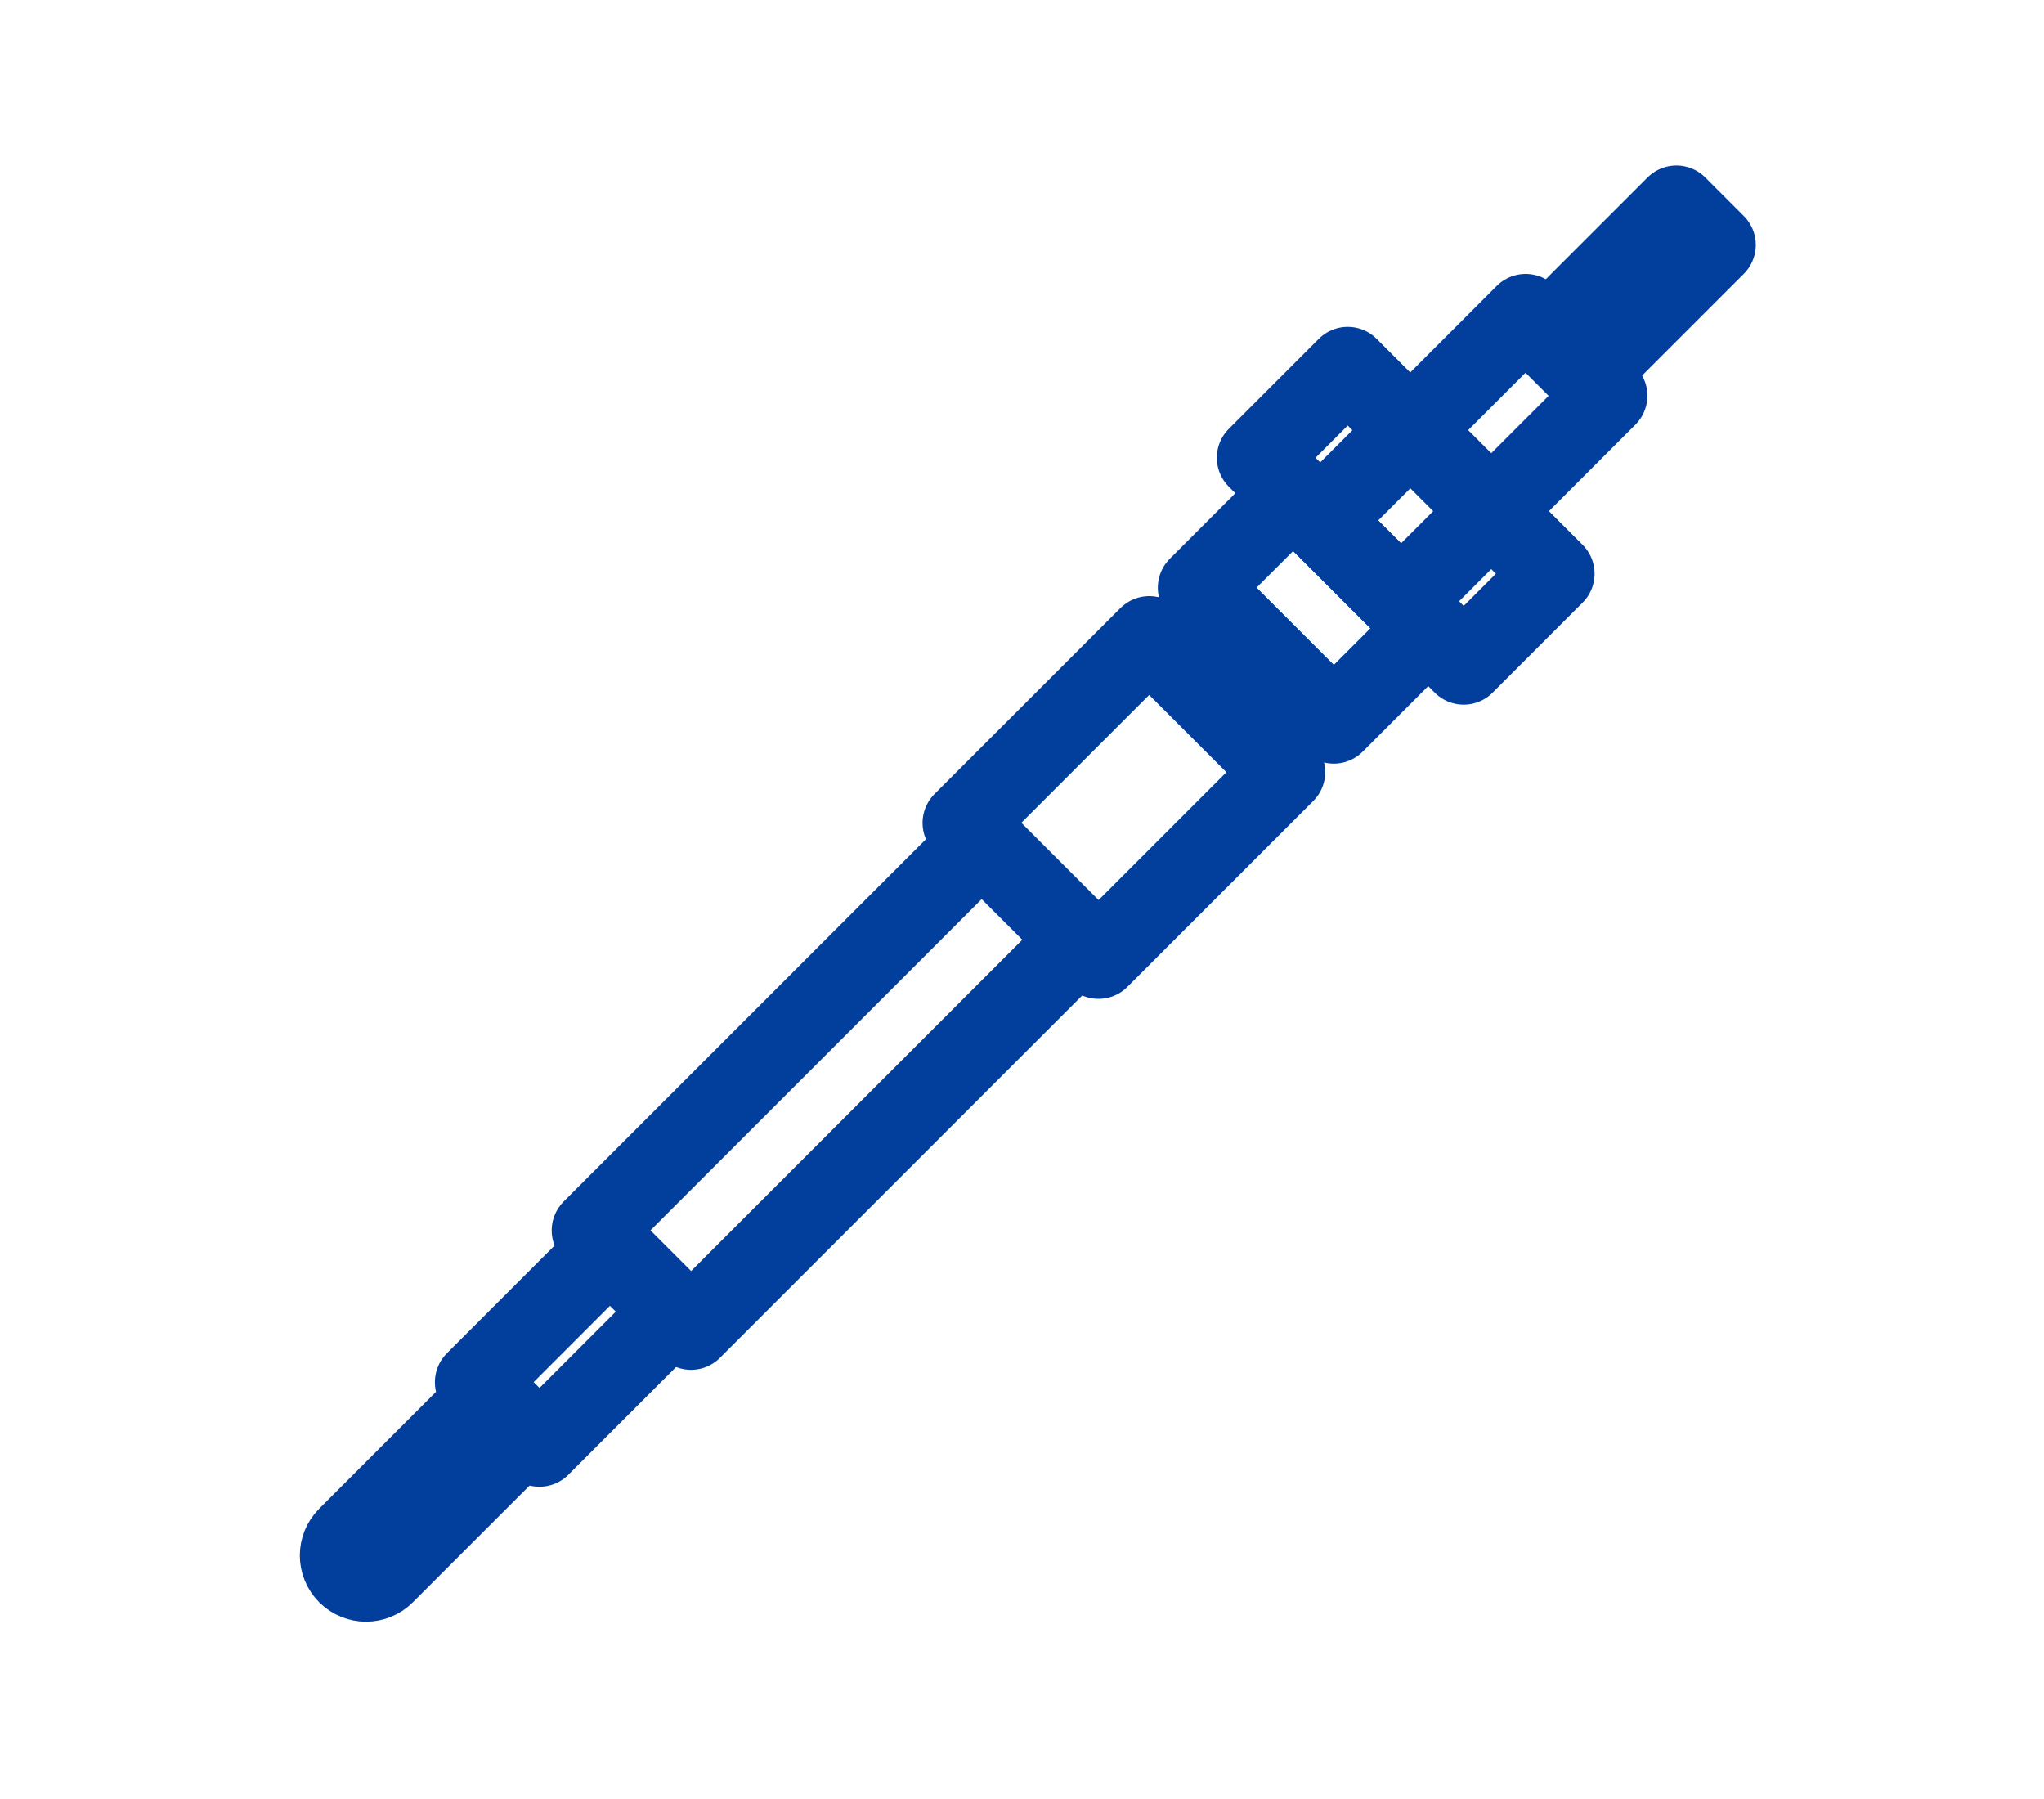 <svg width="25" height="22" viewBox="0 0 25 22" fill="none" xmlns="http://www.w3.org/2000/svg">
<rect x="20.504" y="2.524" width="0.666" height="2.242" transform="rotate(45 20.504 2.524)" stroke="#023F9C" stroke-linejoin="round"/>
<rect x="18.66" y="3.85" width="1.399" height="1.996" transform="rotate(45 18.66 3.85)" stroke="#023F9C" stroke-linejoin="round"/>
<rect x="15.816" y="6.032" width="2.336" height="1.633" transform="rotate(45 15.816 6.032)" stroke="#023F9C" stroke-linejoin="round"/>
<rect x="14.057" y="7.79" width="2.336" height="3.215" transform="rotate(45 14.057 7.79)" stroke="#023F9C" stroke-linejoin="round"/>
<rect x="14.992" y="7.518" width="1.399" height="0.854" transform="rotate(45 14.992 7.518)" stroke="#023F9C" stroke-linejoin="round"/>
<rect x="7.461" y="15.261" width="1.101" height="2.322" transform="rotate(45 7.461 15.261)" stroke="#023F9C" stroke-linejoin="round"/>
<path d="M5.988 17.073L6.426 17.511L4.696 19.241C4.575 19.362 4.379 19.362 4.258 19.241V19.241C4.137 19.12 4.137 18.924 4.258 18.803L5.988 17.073Z" stroke="#023F9C" stroke-linejoin="round"/>
<rect x="12.008" y="10.287" width="1.703" height="6.732" transform="rotate(45 12.008 10.287)" stroke="#023F9C" stroke-linejoin="round"/>
<rect x="17.25" y="5.262" width="1.399" height="1.557" transform="rotate(45 17.25 5.262)" stroke="#023F9C" stroke-linejoin="round"/>
<rect x="16.484" y="4.497" width="1.082" height="1.557" transform="rotate(45 16.484 4.497)" stroke="#023F9C" stroke-linejoin="round"/>
<rect x="18.238" y="6.251" width="1.082" height="1.557" transform="rotate(45 18.238 6.251)" stroke="#023F9C" stroke-linejoin="round"/>
</svg>
